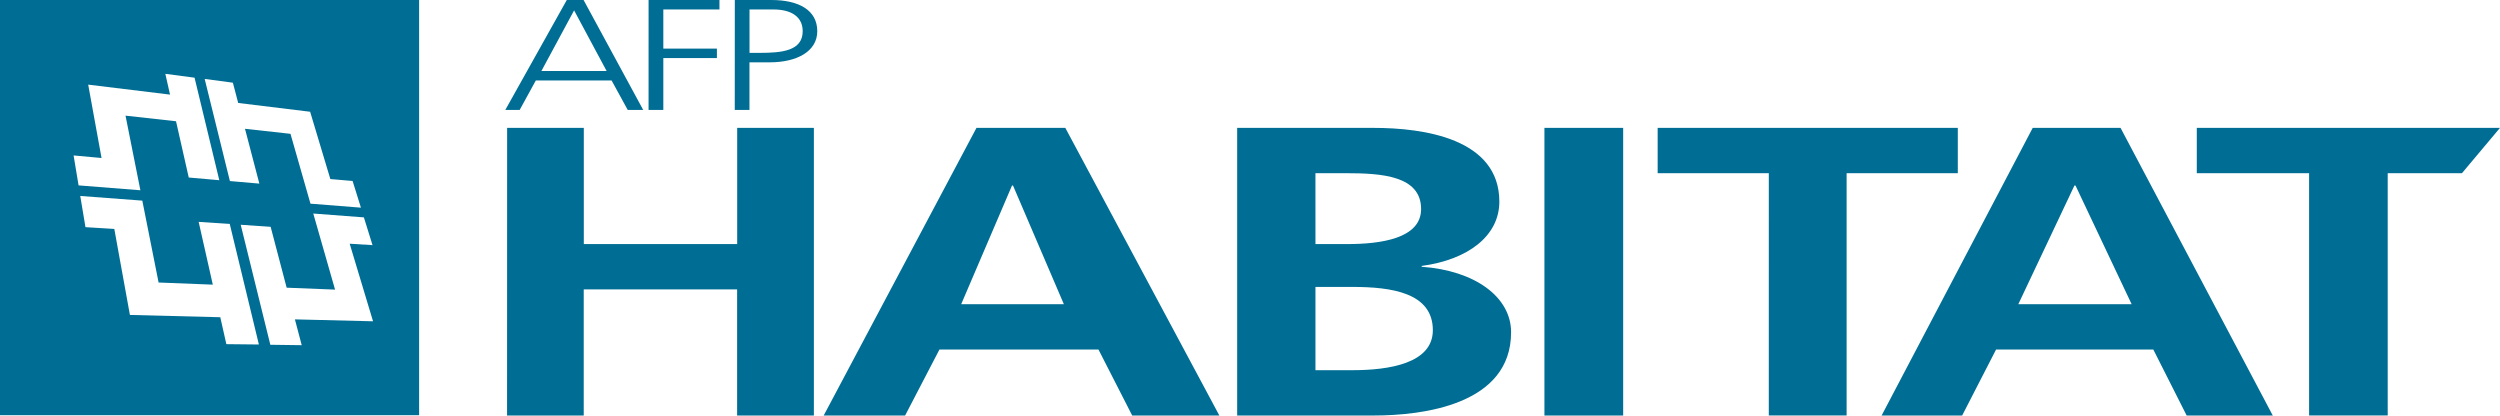 <svg xmlns="http://www.w3.org/2000/svg" width="130" height="21.607" viewBox="0 0 130 21.607"><g transform="translate(-40.303 -25.663)"><g transform="translate(40.303 25.663)"><path d="M1735.684,118.483v21.592h21.794V118.483Zm12.109,4.3.277,1.054,3.741.457,1.051,3.5,1.157.1.433,1.387-2.624-.207-1.039-3.632-2.366-.262.747,2.851-1.532-.133-1.311-5.309Zm-8.282,3.783,1.453.133-.694-3.815,4.255.519-.243-1.08,1.519.2,1.286,5.331-1.588-.14-.662-2.926-2.626-.291.773,3.88-3.214-.254Zm7.943,9.813-.315-1.4-4.7-.119-.811-4.472-1.5-.093-.271-1.622,3.227.243.847,4.258,2.819.111-.736-3.264,1.617.109,1.515,6.267Zm3.919.054-1.632-.022-1.54-6.24,1.556.106.833,3.166,2.517.1-1.133-3.956,2.632.2.449,1.443-1.188-.074,1.215,4.034-4.063-.1Z" transform="translate(-1735.684 -118.483)" fill="#006e94"/><path d="M1768.141,126.667h3.987v6.043h7.976v-6.043h3.988v14.958H1780.1v-6.559h-7.976v6.559h-3.987Z" transform="translate(-1741.77 -120.018)" fill="#006e94"/><path d="M1798.245,129.667h-.053l-2.643,6.171h5.341Zm-1.9-3h4.619l8.01,14.957h-4.532l-1.753-3.429h-8.271l-1.784,3.429H1788.4Z" transform="translate(-1745.568 -120.018)" fill="#006e94"/><path d="M1818.934,139.268h1.918c1.889,0,4.186-.344,4.186-2.08,0-1.949-2.152-2.25-4.186-2.25h-1.918Zm0-6.558h1.656c1.715,0,3.837-.279,3.837-1.821,0-1.737-2.064-1.865-3.924-1.865h-1.57Zm-4.071-6.042h7.093c2.616,0,6.54.557,6.54,3.836,0,1.779-1.627,3.022-4.039,3.342v.044c2.76.193,4.65,1.565,4.65,3.405,0,3.773-4.592,4.33-7.151,4.33h-7.093Z" transform="translate(-1750.53 -120.018)" fill="#006e94"/><rect width="4.095" height="14.958" transform="translate(80.31 6.649)" fill="#006e94"/><path d="M1847.554,129.023h-5.78v-2.356h15.608v2.356H1851.6v12.6h-4.047Z" transform="translate(-1755.576 -120.018)" fill="#006e94"/><path d="M1866.19,129.667h-.057l-2.919,6.171h5.895Zm-2.225-3h4.566l7.916,14.957h-4.478l-1.733-3.429h-8.178l-1.763,3.429h-4.188Z" transform="translate(-1758.263 -120.018)" fill="#006e94"/><path d="M1882.119,129.023h-5.84v-2.356h15.767l-1.978,2.356h-3.861v12.6h-4.088Z" transform="translate(-1762.046 -120.018)" fill="#006e94"/><path d="M1771.6,119.023l-1.7,3.152h3.391Zm-.38-.54h.873l3.1,5.716h-.805l-.838-1.531h-3.94l-.84,1.531h-.747Z" transform="translate(-1741.747 -118.483)" fill="#006e94"/><path d="M1777.193,118.483h3.686v.493h-2.919v2.036h2.786v.491h-2.786V124.2h-.768Z" transform="translate(-1743.467 -118.483)" fill="#006e94"/><path d="M1783.477,121.232h.53c1.151,0,2.235-.1,2.235-1.128,0-.721-.554-1.129-1.527-1.129h-1.238Zm-.765-2.749h1.9c1.448,0,2.388.54,2.388,1.622,0,1.064-1.081,1.619-2.464,1.619h-1.062V124.2h-.765Z" transform="translate(-1744.502 -118.483)" fill="#006e94"/></g></g></svg>